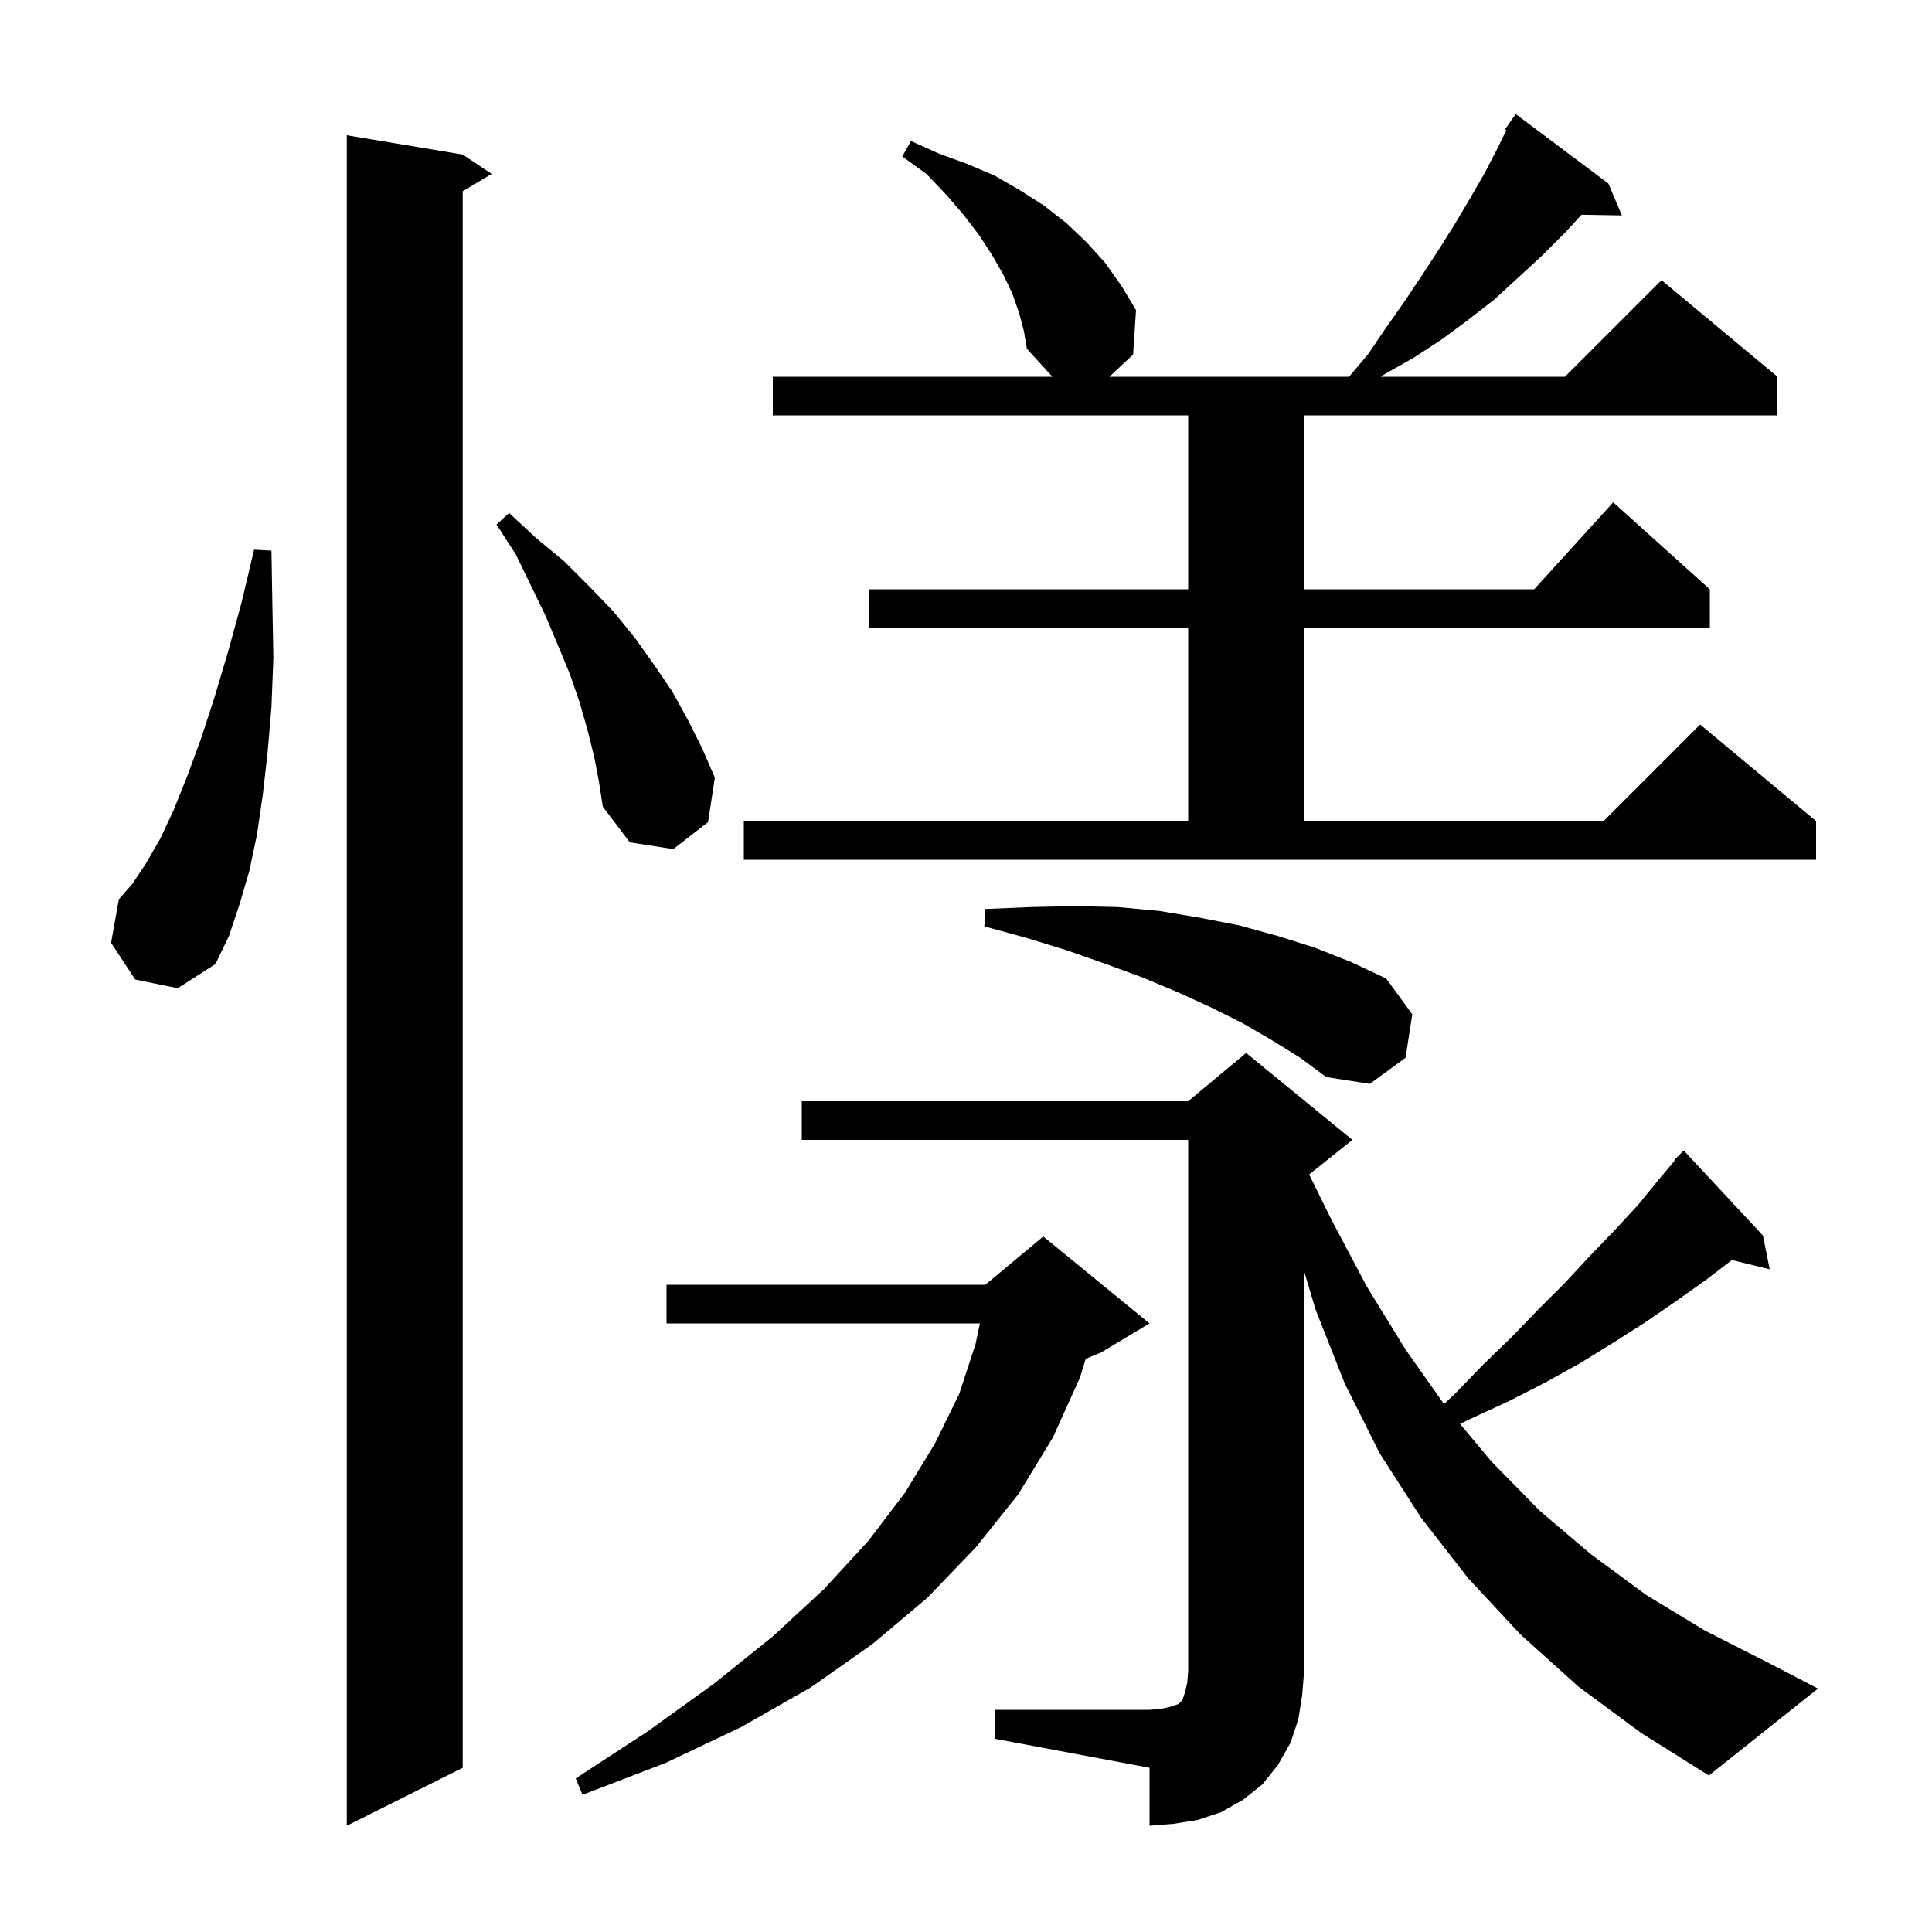 <svg xmlns="http://www.w3.org/2000/svg" xmlns:xlink="http://www.w3.org/1999/xlink" version="1.1" baseProfile="full" viewBox="0 0 200 200" width="200" height="200"><g fill="currentColor"><path d="M 47.9 16.0 L 50.9 18.0 L 47.9 19.8 L 47.9 183.0 L 35.9 189.0 L 35.9 14.0 Z M 103.0 177.0 L 119.0 177.0 L 120.2 176.9 L 121.1 176.7 L 122.0 176.4 L 122.4 176.0 L 122.7 175.1 L 122.9 174.2 L 123.0 173.0 L 123.0 118.0 L 83.0 118.0 L 83.0 114.0 L 123.0 114.0 L 129.0 109.0 L 140.0 118.0 L 135.522 121.582 L 137.8 126.2 L 141.5 133.2 L 145.5 139.7 L 149.481 145.347 L 150.6 144.3 L 153.6 141.2 L 156.5 138.4 L 159.3 135.5 L 162.0 132.8 L 164.6 130.0 L 167.2 127.3 L 169.6 124.7 L 171.8 122.0 L 173.363 120.153 L 173.3 120.1 L 174.3 119.1 L 182.5 127.9 L 183.2 131.4 L 179.288 130.439 L 176.6 132.5 L 173.5 134.7 L 170.3 136.9 L 167.0 139.0 L 163.6 141.1 L 160.0 143.1 L 156.3 145.0 L 152.4 146.8 L 151.138 147.4 L 154.4 151.3 L 159.4 156.4 L 164.7 160.9 L 170.4 165.1 L 176.5 168.8 L 183.0 172.1 L 188.2 174.8 L 176.9 183.8 L 169.9 179.4 L 163.4 174.6 L 157.4 169.2 L 152.0 163.4 L 147.1 157.1 L 142.8 150.4 L 139.2 143.2 L 136.2 135.6 L 135.0 131.6 L 135.0 173.0 L 134.8 175.5 L 134.4 178.0 L 133.6 180.4 L 132.3 182.7 L 130.7 184.7 L 128.7 186.3 L 126.4 187.6 L 124.0 188.4 L 121.5 188.8 L 119.0 189.0 L 119.0 183.0 L 103.0 180.0 Z M 119.0 137.0 L 114.0 140.0 L 112.394 140.669 L 111.8 142.6 L 109.0 148.8 L 105.4 154.7 L 101.0 160.2 L 96.0 165.4 L 90.3 170.2 L 83.9 174.7 L 76.7 178.8 L 68.9 182.5 L 60.3 185.8 L 59.6 184.1 L 67.1 179.2 L 73.9 174.3 L 80.0 169.4 L 85.3 164.5 L 89.9 159.5 L 93.7 154.5 L 96.8 149.4 L 99.3 144.3 L 101.0 139.1 L 101.436 137.0 L 69.0 137.0 L 69.0 133.0 L 102.0 133.0 L 108.0 128.0 Z M 131.7 107.7 L 128.6 105.9 L 125.4 104.3 L 121.9 102.7 L 118.3 101.2 L 114.5 99.8 L 110.5 98.4 L 106.3 97.1 L 101.9 95.9 L 102.0 94.1 L 106.7 93.9 L 111.2 93.8 L 115.7 93.9 L 120.0 94.3 L 124.2 95.0 L 128.3 95.8 L 132.3 96.9 L 136.1 98.1 L 139.9 99.6 L 143.5 101.3 L 146.2 105.0 L 145.5 109.5 L 141.8 112.2 L 137.3 111.5 L 134.6 109.5 Z M 14.0 101.4 L 11.5 97.6 L 12.3 93.1 L 13.7 91.5 L 15.1 89.4 L 16.6 86.8 L 18.0 83.8 L 19.4 80.3 L 20.8 76.5 L 22.2 72.2 L 23.6 67.5 L 25.0 62.4 L 26.3 56.9 L 28.1 57.0 L 28.2 62.8 L 28.3 68.1 L 28.1 73.2 L 27.7 77.9 L 27.2 82.3 L 26.6 86.4 L 25.8 90.2 L 24.8 93.6 L 23.7 96.9 L 22.3 99.8 L 18.4 102.3 Z M 77.0 85.0 L 123.0 85.0 L 123.0 65.0 L 90.0 65.0 L 90.0 61.0 L 123.0 61.0 L 123.0 43.0 L 80.0 43.0 L 80.0 39.0 L 108.944 39.0 L 106.3 36.1 L 106.0 34.3 L 105.5 32.4 L 104.8 30.4 L 103.9 28.5 L 102.7 26.4 L 101.4 24.4 L 99.8 22.3 L 98.0 20.2 L 95.9 18.0 L 93.4 16.2 L 94.3 14.6 L 97.2 15.9 L 100.2 17.0 L 103.0 18.2 L 105.6 19.7 L 108.1 21.3 L 110.4 23.1 L 112.5 25.1 L 114.4 27.2 L 116.1 29.6 L 117.6 32.1 L 117.3 36.7 L 114.852 39.0 L 139.654 39.0 L 141.6 36.7 L 143.5 33.9 L 145.4 31.2 L 147.2 28.5 L 148.9 25.9 L 150.6 23.2 L 152.2 20.5 L 153.7 17.9 L 155.1 15.2 L 155.933 13.47 L 155.8 13.4 L 156.356 12.591 L 156.4 12.5 L 156.413 12.508 L 156.9 11.8 L 166.5 19.0 L 167.9 22.3 L 163.722 22.228 L 162.0 24.1 L 159.7 26.4 L 154.7 31.0 L 152.0 33.1 L 149.3 35.1 L 146.4 37.0 L 143.4 38.7 L 142.942 39.0 L 162.0 39.0 L 172.0 29.0 L 184.0 39.0 L 184.0 43.0 L 135.0 43.0 L 135.0 61.0 L 158.818 61.0 L 167.0 52.0 L 177.0 61.0 L 177.0 65.0 L 135.0 65.0 L 135.0 85.0 L 166.0 85.0 L 176.0 75.0 L 188.0 85.0 L 188.0 89.0 L 77.0 89.0 Z M 61.5 78.3 L 60.8 75.5 L 60.0 72.7 L 59.0 69.8 L 57.8 66.9 L 56.5 63.8 L 55.0 60.7 L 53.4 57.4 L 51.4 54.3 L 52.7 53.1 L 55.5 55.7 L 58.4 58.1 L 61.0 60.7 L 63.5 63.3 L 65.7 66.0 L 67.7 68.8 L 69.6 71.6 L 71.2 74.5 L 72.7 77.5 L 74.0 80.5 L 73.3 85.1 L 69.7 87.9 L 65.2 87.2 L 62.4 83.5 L 62.0 80.9 Z "/></g></svg>